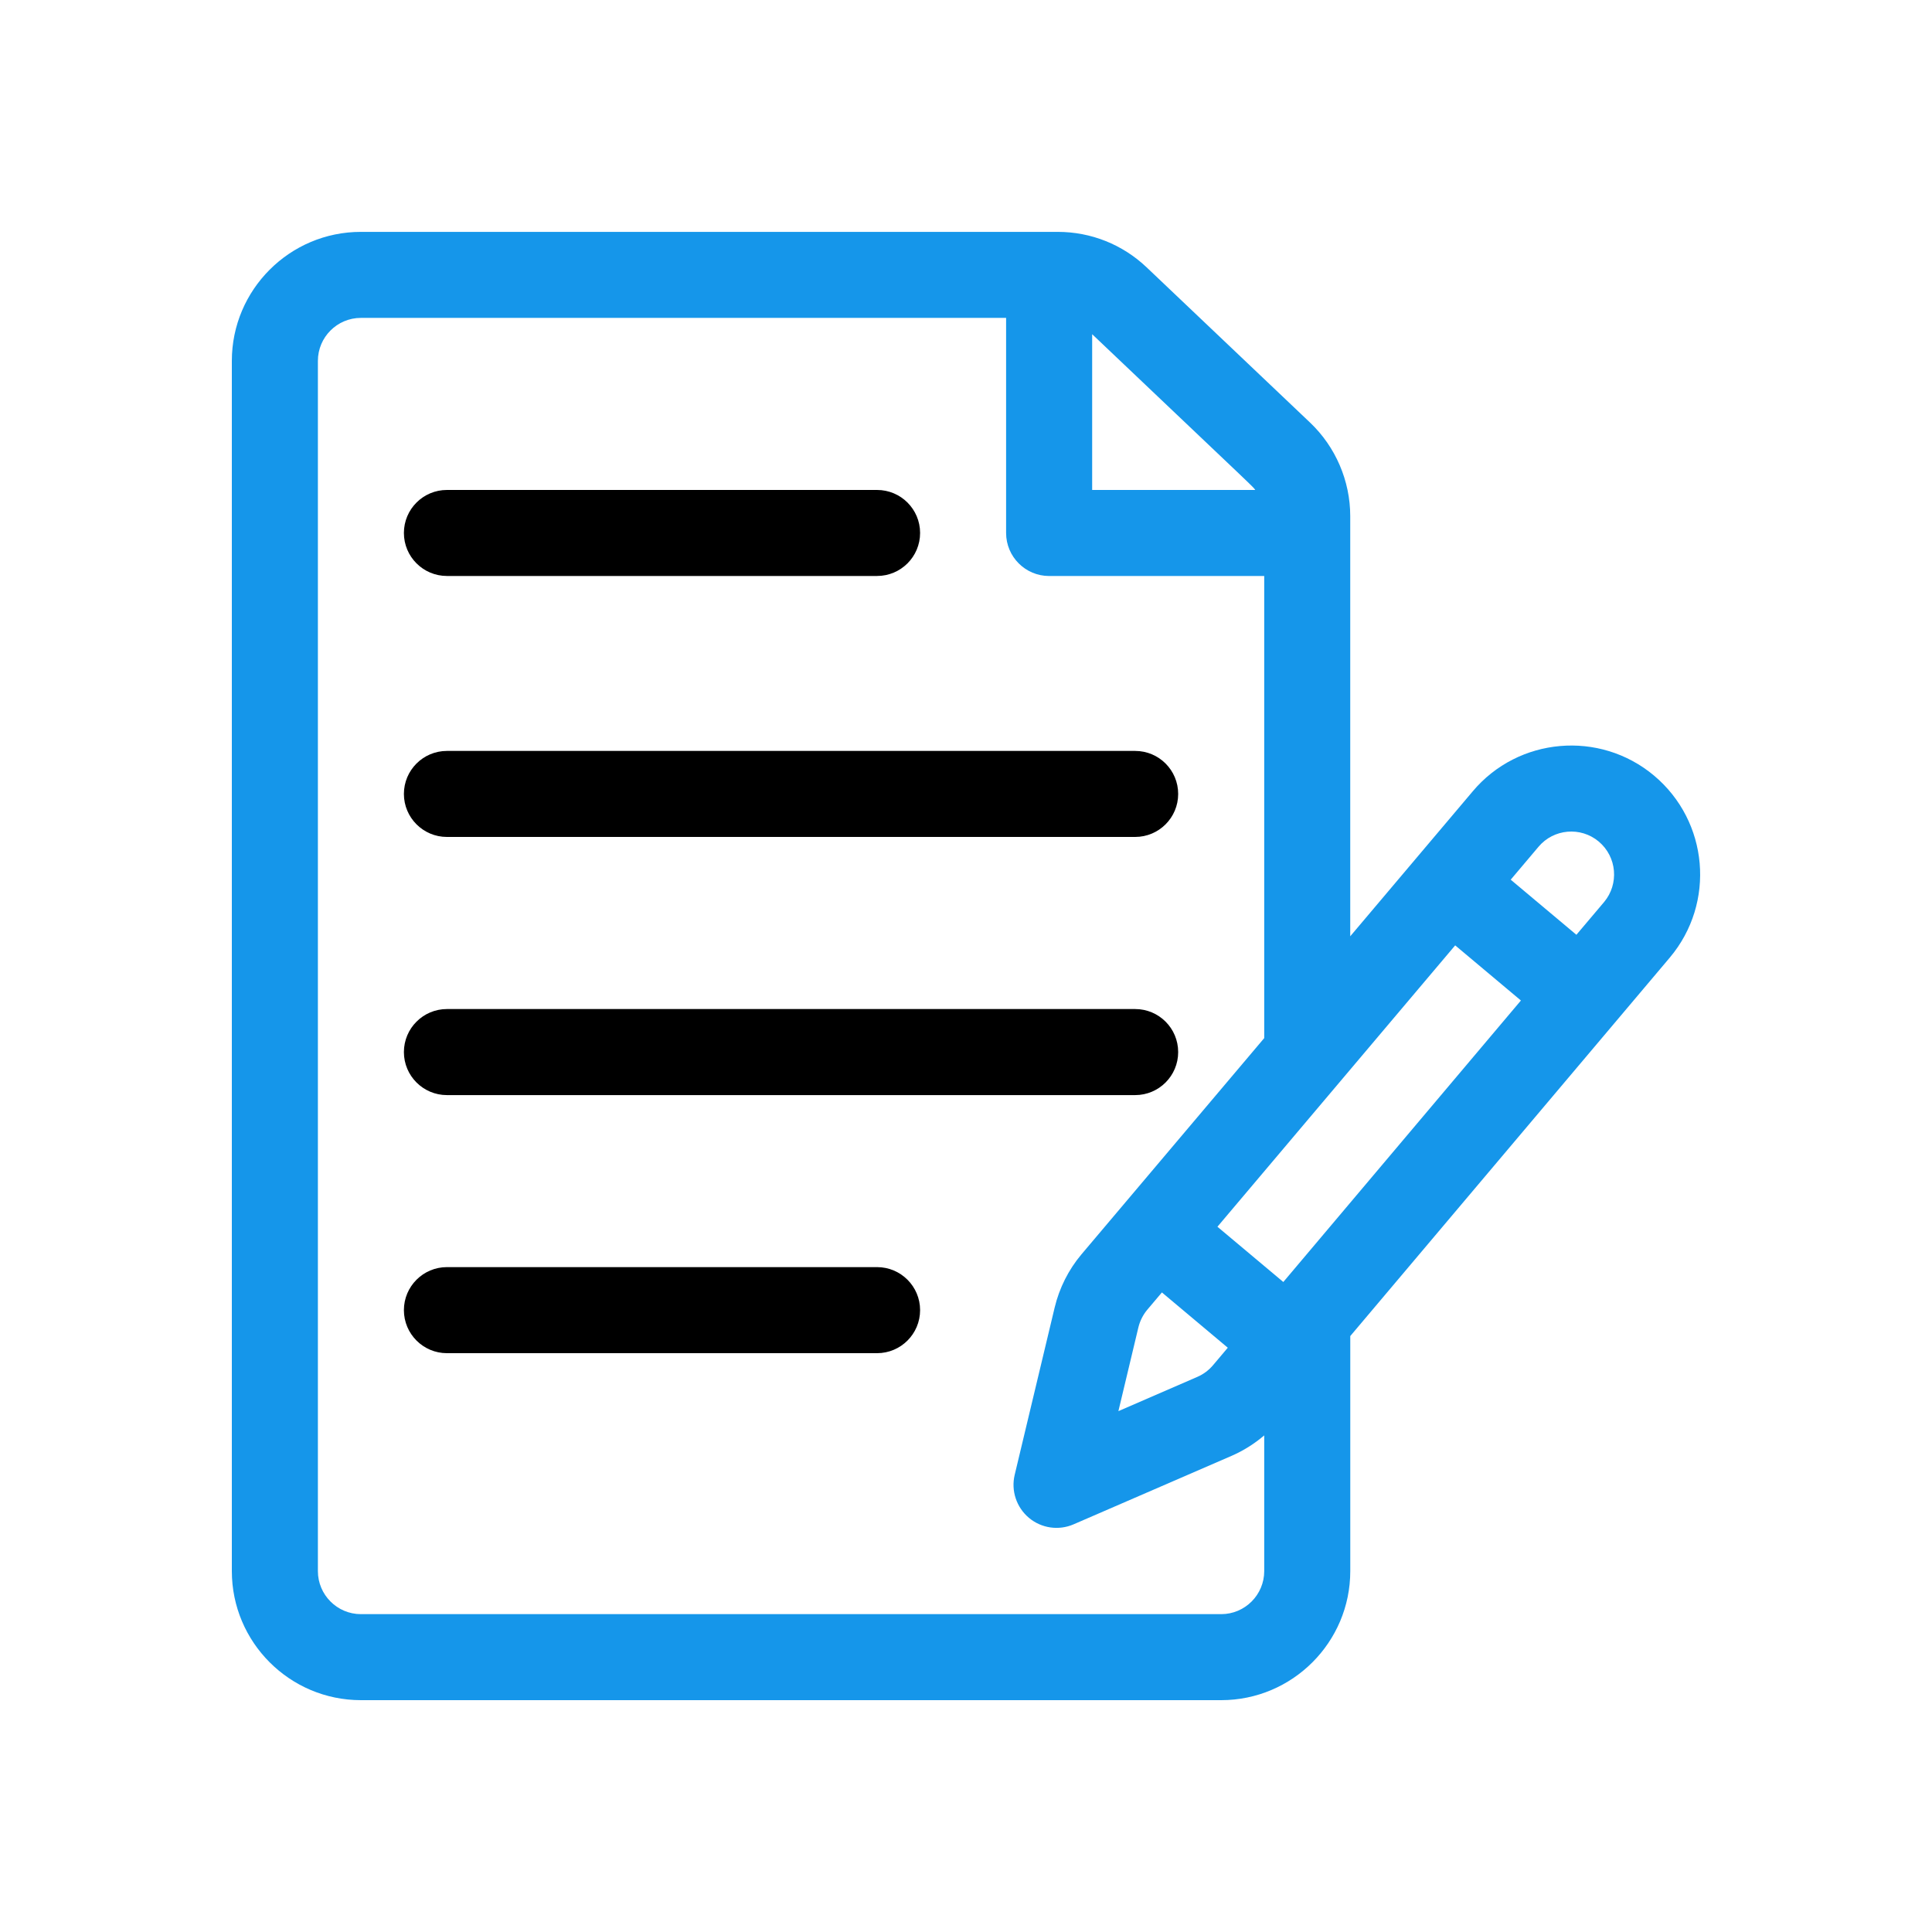 <svg width="50" height="50" viewBox="0 0 50 50" fill="none" xmlns="http://www.w3.org/2000/svg">
<mask id="mask0_4123_24139" style="mask-type:alpha" maskUnits="userSpaceOnUse" x="0" y="0" width="50" height="50">
<rect width="50" height="50" fill="#D9D9D9"/>
</mask>
<g mask="url(#mask0_4123_24139)">
</g>
<g clip-path="url(#clip0_4123_24139)">
<path d="M42.806 20.072C41.399 18.892 39.292 19.076 38.113 20.481L34.944 24.231V13.357C34.944 12.445 34.565 11.563 33.904 10.936L29.675 6.919C29.052 6.327 28.235 6.001 27.375 6.001H9.34C7.498 6 6 7.499 6 9.34V40.66C6 42.502 7.498 44 9.34 44H31.605C33.446 44 34.945 42.502 34.945 40.66V34.577C35.081 34.415 43.192 24.808 43.218 24.778C44.404 23.364 44.22 21.259 42.806 20.072ZM28.265 8.649C32.719 12.88 32.403 12.571 32.486 12.68H28.265V8.649ZM32.718 40.66C32.718 41.274 32.218 41.774 31.605 41.774H9.34C8.726 41.774 8.227 41.274 8.227 40.66V9.34C8.227 8.726 8.726 8.227 9.34 8.227H26.038V13.793C26.038 14.408 26.537 14.907 27.152 14.907H32.718V26.866C32.24 27.431 28.4 31.975 27.985 32.466C27.653 32.861 27.415 33.336 27.295 33.837L26.26 38.169C26.162 38.579 26.305 39.009 26.628 39.281C26.951 39.552 27.399 39.617 27.786 39.449L31.872 37.678C32.178 37.545 32.465 37.364 32.718 37.148V40.661V40.66ZM30.07 33.448L31.775 34.879L31.396 35.328C31.286 35.46 31.144 35.566 30.986 35.634L28.944 36.52L29.461 34.354C29.501 34.187 29.581 34.029 29.688 33.9L30.07 33.448V33.448ZM33.212 33.178L31.507 31.748C31.68 31.543 37.274 24.924 37.66 24.466L39.361 25.893L33.212 33.178ZM41.514 23.344L40.797 24.192L39.097 22.766L39.816 21.915C40.208 21.448 40.907 21.387 41.374 21.778C41.85 22.177 41.903 22.88 41.514 23.344Z" fill="#1596EA"/>
<path d="M22.698 12.68H11.566C10.952 12.68 10.453 13.178 10.453 13.793C10.453 14.408 10.952 14.906 11.566 14.906H22.698C23.313 14.906 23.812 14.408 23.812 13.793C23.812 13.178 23.313 12.68 22.698 12.68Z" fill="black"/>
<path d="M29.378 19.434H11.566C10.952 19.434 10.453 19.932 10.453 20.547C10.453 21.161 10.952 21.66 11.566 21.66H29.378C29.993 21.66 30.491 21.161 30.491 20.547C30.491 19.932 29.993 19.434 29.378 19.434Z" fill="black"/>
<path d="M29.378 26.114H11.566C10.952 26.114 10.453 26.613 10.453 27.228C10.453 27.842 10.952 28.341 11.566 28.341H29.378C29.993 28.341 30.491 27.842 30.491 27.228C30.491 26.612 29.993 26.114 29.378 26.114Z" fill="black"/>
<path d="M22.698 32.793H11.566C10.952 32.793 10.453 33.292 10.453 33.906C10.453 34.521 10.952 35.02 11.566 35.02H22.698C23.313 35.02 23.812 34.521 23.812 33.906C23.812 33.292 23.313 32.793 22.698 32.793Z" fill="black"/>
</g>
<defs>
<clipPath id="clip0_4123_24139">
<rect width="38" height="38" fill="white" transform="translate(6 6)"/>
</clipPath>
</defs>
</svg>
